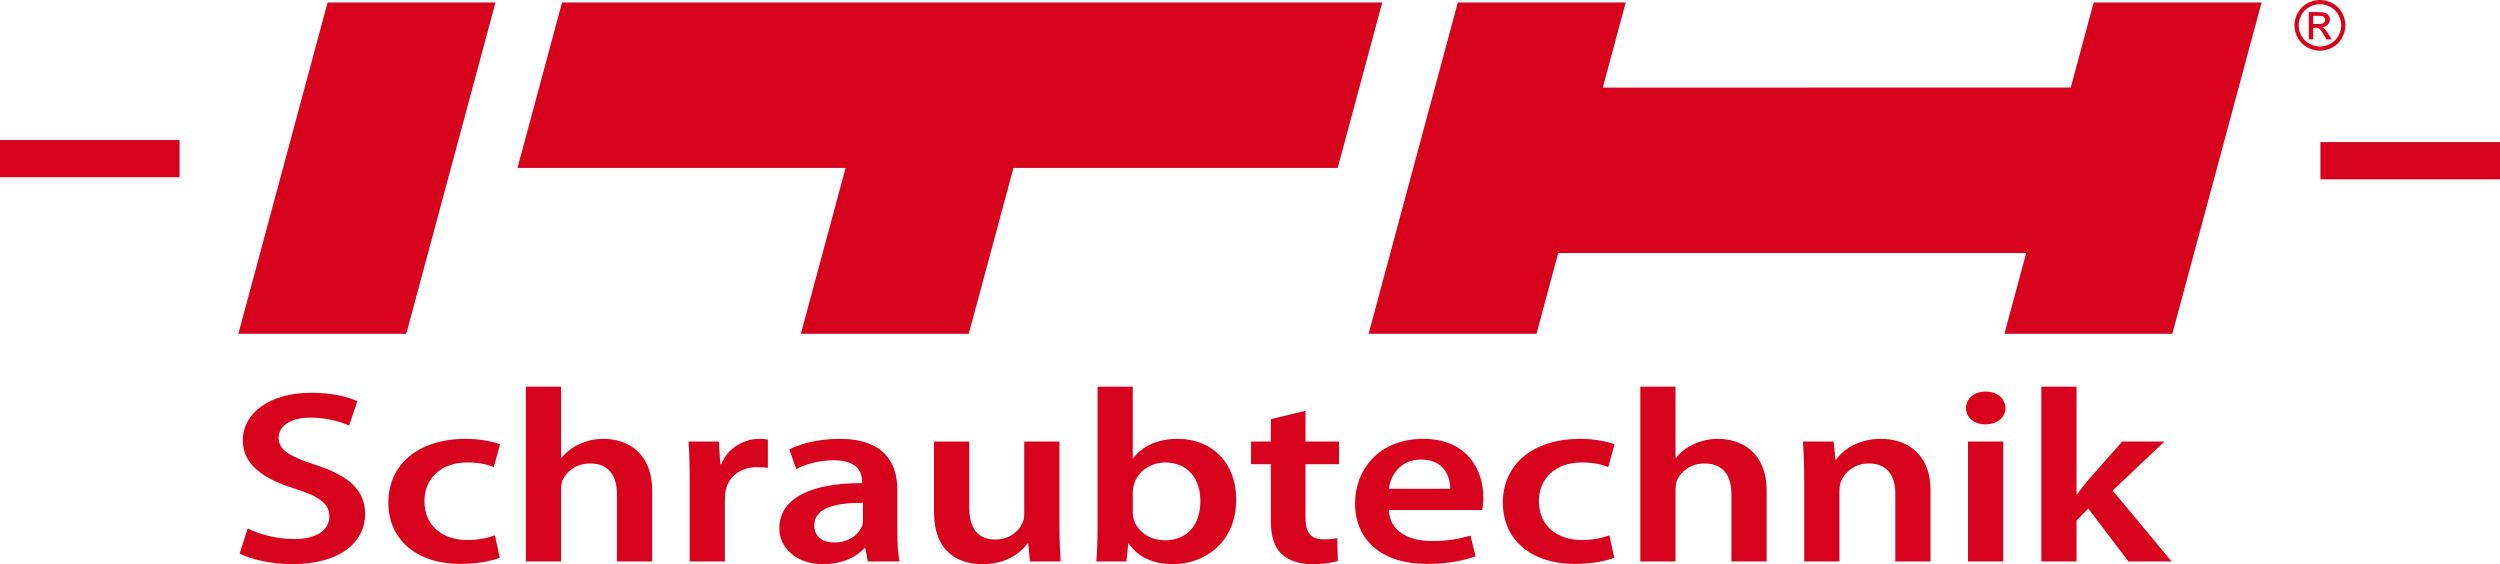 <?xml version="1.0" encoding="UTF-8"?>
<svg xmlns="http://www.w3.org/2000/svg" width="1418" height="320" viewBox="0 0 1418 320" fill="none">
  <g clip-path="url(#clip0_3221_11948)">
    <path d="M140.496 299.742C146.829 302.957 156.744 305.745 166.979 305.745C179.655 305.745 186.798 300.578 186.798 292.893C186.798 285.775 181.276 281.584 167.459 277.254C149.261 271.669 137.725 263.426 137.725 249.888C137.725 234.388 152.672 222.79 176.554 222.79C188.419 222.79 197.023 225.02 202.716 227.539L198.004 241.366C193.942 239.554 186.308 236.896 176.073 236.896C163.397 236.896 158.035 242.621 158.035 248.205C158.035 255.462 164.368 258.817 178.995 263.705C198.004 269.857 207.098 278.09 207.098 291.638C207.098 306.859 193.782 319.99 165.668 319.99C153.973 319.99 141.947 317.193 135.934 313.977L140.486 299.732L140.496 299.742Z" fill="#D7031C"></path>
    <path d="M283.474 316.366C279.252 318.039 270.958 319.851 261.053 319.851C236.362 319.851 220.274 306.173 220.274 285.078C220.274 263.984 236.522 248.912 264.305 248.912C271.618 248.912 279.092 250.306 283.644 251.978L280.072 264.969C276.821 263.576 272.109 262.311 264.965 262.311C249.688 262.311 240.594 271.948 240.754 284.381C240.754 298.348 251.309 306.302 264.965 306.302C271.789 306.302 276.821 305.048 280.723 303.654L283.484 316.366H283.474Z" fill="#D7031C"></path>
    <path d="M298.251 219.306H318.24V259.673H318.561C321.002 256.458 324.413 253.81 328.475 251.988C332.537 250.037 337.249 248.922 342.282 248.922C355.768 248.922 369.905 256.597 369.905 278.389V318.467H349.925V280.2C349.925 270.425 345.703 262.879 334.648 262.879C326.854 262.879 321.322 267.349 319.051 272.515C318.401 274.048 318.24 275.87 318.24 277.682V318.467H298.251V219.316V219.306Z" fill="#D7031C"></path>
    <path d="M391.175 272.376C391.175 263.158 391.015 256.448 390.525 250.455H407.743L408.553 263.297H409.043C412.945 253.8 422.2 248.912 430.814 248.912C432.765 248.912 433.895 249.051 435.526 249.33V265.397C433.735 265.119 431.954 264.979 429.513 264.979C420.089 264.979 413.425 270.146 411.645 277.97C411.325 279.504 411.154 281.325 411.154 283.137V318.467H391.175V272.386V272.376Z" fill="#D7031C"></path>
    <path d="M508.971 302.121C508.971 308.263 509.291 314.266 510.271 318.457H492.233L490.772 310.911H490.282C485.57 316.217 477.286 319.99 466.891 319.99C450.973 319.99 442.029 310.075 442.029 299.742C442.029 282.709 459.737 273.909 488.981 274.048V272.933C488.981 268.463 486.87 261.067 472.894 261.067C465.1 261.067 456.976 263.157 451.614 266.094L447.712 254.925C453.564 251.859 463.799 248.922 476.305 248.922C501.647 248.922 508.961 262.749 508.961 277.692V302.131L508.971 302.121ZM489.471 285.218C475.335 285.078 461.848 287.597 461.848 297.93C461.848 304.63 466.881 307.706 473.224 307.706C481.348 307.706 487.03 303.236 488.981 298.348C489.471 297.094 489.471 295.839 489.471 294.575V285.218Z" fill="#D7031C"></path>
    <path d="M600.924 298.069C600.924 306.173 601.244 312.872 601.574 318.457H584.186L583.206 308.263H582.716C579.304 313.012 571.5 319.99 557.203 319.99C542.907 319.99 529.75 312.594 529.75 290.384V250.445H549.74V287.448C549.74 298.766 553.962 306.023 564.527 306.023C572.651 306.023 577.853 301.275 579.804 296.805C580.615 295.411 580.945 293.45 580.945 291.499V250.445H600.924V298.069Z" fill="#D7031C"></path>
    <path d="M622.524 219.306H642.504V259.803H642.834C647.706 253.242 656.32 248.912 668.176 248.912C687.505 248.912 701.322 262.739 701.161 283.406C701.161 307.845 683.123 319.99 665.255 319.99C655.02 319.99 645.925 316.635 640.233 308.263H639.903L638.932 318.457H621.874C622.194 313.848 622.524 306.302 622.524 299.324V219.296V219.306ZM642.504 290.394C642.504 291.788 642.664 293.191 642.994 294.446C645.105 301.424 652.088 306.451 660.702 306.451C673.218 306.451 680.852 297.94 680.852 284.103C680.852 272.097 674.189 262.321 660.872 262.321C652.749 262.321 645.275 267.349 643.164 274.884C642.844 276.149 642.514 277.682 642.514 279.354V290.384L642.504 290.394Z" fill="#D7031C"></path>
    <path d="M740.48 232.994V250.455H759.489V263.297H740.48V293.321C740.48 301.703 743.081 305.894 750.715 305.894C754.287 305.894 756.238 305.755 758.509 305.197L758.829 318.188C755.907 319.164 750.545 320 744.372 320C736.898 320 730.885 317.9 727.144 314.415C722.762 310.503 720.811 304.222 720.811 295.282V263.297H709.595V250.455H720.811V237.743L740.47 232.994H740.48Z" fill="#D7031C"></path>
    <path d="M787.752 289.269C788.243 301.563 799.288 306.869 812.124 306.869C821.388 306.869 827.881 305.615 834.054 303.803L836.976 315.53C830.152 318.039 820.728 319.861 809.352 319.861C783.68 319.861 768.573 306.312 768.573 285.506C768.573 266.652 781.9 248.922 807.241 248.922C832.583 248.922 841.358 267.07 841.358 282.012C841.358 285.227 841.037 287.736 840.707 289.269H787.742H787.752ZM822.519 277.264C822.679 270.982 819.437 260.649 806.111 260.649C793.765 260.649 788.563 270.285 787.752 277.264H822.519Z" fill="#D7031C"></path>
    <path d="M915.613 316.366C911.391 318.039 903.107 319.851 893.192 319.851C868.5 319.851 852.413 306.173 852.413 285.078C852.413 263.984 868.661 248.912 896.444 248.912C903.757 248.912 911.231 250.306 915.773 251.978L912.201 264.969C908.95 263.576 904.237 262.311 897.094 262.311C881.817 262.311 872.722 271.948 872.882 284.381C872.882 298.348 883.447 306.302 897.094 306.302C903.917 306.302 908.96 305.048 912.851 303.654L915.613 316.366Z" fill="#D7031C"></path>
    <path d="M930.39 219.306H950.369V259.673H950.699C953.14 256.458 956.552 253.81 960.614 251.988C964.676 250.037 969.388 248.922 974.42 248.922C987.907 248.922 1002.04 256.597 1002.04 278.389V318.467H982.054V280.2C982.054 270.425 977.832 262.879 966.777 262.879C958.983 262.879 953.461 267.349 951.179 272.515C950.529 274.048 950.369 275.87 950.369 277.682V318.467H930.39V219.316V219.306Z" fill="#D7031C"></path>
    <path d="M1023.32 270.693C1023.32 262.869 1022.99 256.309 1022.67 250.445H1040.06L1041.04 260.639H1041.53C1045.1 255.333 1053.72 248.912 1066.87 248.912C1080.69 248.912 1094.99 256.587 1094.99 278.1V318.457H1075.01V280.051C1075.01 270.275 1070.79 262.869 1059.9 262.869C1051.94 262.869 1046.41 267.757 1044.3 272.923C1043.65 274.317 1043.32 276.417 1043.32 278.369V318.447H1023.34V270.683L1023.32 270.693Z" fill="#D7031C"></path>
    <path d="M1137.53 231.451C1137.53 236.478 1133.14 240.669 1126.15 240.669C1119.17 240.669 1115.11 236.478 1115.11 231.451C1115.11 226.145 1119.66 222.094 1126.31 222.094C1132.97 222.094 1137.36 226.145 1137.52 231.451H1137.53ZM1116.25 318.457V250.445H1136.24V318.457H1116.25Z" fill="#D7031C"></path>
    <path d="M1177.82 280.34H1178.15C1180.1 277.682 1182.37 274.755 1184.32 272.376L1203.66 250.455H1227.7L1198.3 278.239L1231.76 318.457H1207.23L1184.48 288.433L1177.82 295.272V318.457H1157.84V219.306H1177.82V280.34Z" fill="#D7031C"></path>
    <path fill-rule="evenodd" clip-rule="evenodd" d="M185.808 1.394H281.053L230.439 189.342H135.194L185.808 1.394Z" fill="#D7031C"></path>
    <path fill-rule="evenodd" clip-rule="evenodd" d="M909.12 49.685L1174.52 49.645L1187.52 1.384H1282.77L1232.14 189.332H1136.91L1149.24 143.51H1149.22L883.838 143.52L871.502 189.332H776.267L826.871 1.394H922.116L909.11 49.685H909.12Z" fill="#D7031C"></path>
    <path fill-rule="evenodd" clip-rule="evenodd" d="M574.832 95.268L549.48 189.342H454.235L479.617 95.268H293.509L318.791 1.394H784.011L758.739 95.268H574.832Z" fill="#D7031C"></path>
    <path fill-rule="evenodd" clip-rule="evenodd" d="M1418 101.719H1316.14V80.595H1418V101.719Z" fill="#D7031C"></path>
    <path fill-rule="evenodd" clip-rule="evenodd" d="M101.848 100.534H0V79.42H101.848V100.534Z" fill="#D7031C"></path>
    <path fill-rule="evenodd" clip-rule="evenodd" d="M1315.87 0C1318.3 0 1320.66 0.617 1322.99 1.852C1325.29 3.096 1327.1 4.868 1328.38 7.177C1329.67 9.477 1330.31 11.886 1330.31 14.395C1330.31 16.903 1329.68 19.253 1328.4 21.532C1327.13 23.822 1325.35 25.604 1323.06 26.858C1320.75 28.133 1318.36 28.76 1315.86 28.76C1313.36 28.76 1310.96 28.133 1308.67 26.858C1306.38 25.604 1304.59 23.822 1303.32 21.532C1302.04 19.253 1301.4 16.873 1301.4 14.395C1301.4 11.916 1302.05 9.487 1303.35 7.177C1304.64 4.868 1306.44 3.096 1308.76 1.852C1311.06 0.617 1313.44 0 1315.86 0L1315.87 0ZM1315.87 2.379C1313.84 2.379 1311.86 2.897 1309.94 3.932C1308.02 4.967 1306.52 6.451 1305.44 8.372C1304.35 10.293 1303.81 12.294 1303.81 14.385C1303.81 16.475 1304.34 18.436 1305.41 20.338C1306.47 22.239 1307.97 23.723 1309.88 24.778C1311.8 25.833 1313.78 26.37 1315.87 26.37C1317.96 26.37 1319.95 25.833 1321.86 24.778C1323.79 23.723 1325.27 22.239 1326.33 20.338C1327.39 18.436 1327.92 16.455 1327.92 14.385C1327.92 12.314 1327.39 10.293 1326.31 8.372C1325.23 6.451 1323.73 4.967 1321.79 3.932C1319.86 2.897 1317.89 2.379 1315.87 2.379ZM1309.53 22.329V6.859H1314.87C1316.7 6.859 1318.02 6.998 1318.84 7.277C1319.66 7.566 1320.3 8.063 1320.79 8.78C1321.28 9.497 1321.52 10.254 1321.52 11.05C1321.52 12.185 1321.11 13.16 1320.3 13.997C1319.49 14.843 1318.41 15.301 1317.07 15.41C1317.62 15.639 1318.07 15.908 1318.39 16.227C1319.02 16.844 1319.78 17.859 1320.69 19.302L1322.58 22.329H1319.52L1318.14 19.89C1317.06 17.979 1316.19 16.774 1315.52 16.286C1315.06 15.928 1314.39 15.759 1313.51 15.759H1312.04V22.329H1309.53ZM1312.04 13.628H1315.08C1316.53 13.628 1317.52 13.409 1318.05 12.981C1318.58 12.553 1318.85 11.986 1318.85 11.259C1318.85 10.801 1318.72 10.393 1318.47 10.034C1318.21 9.676 1317.86 9.407 1317.41 9.228C1316.95 9.049 1316.12 8.959 1314.89 8.959H1312.04V13.628Z" fill="#D7031C"></path>
  </g>
  <defs>
    <clipPath id="clip0_3221_11948">
      <rect width="1418" height="320" fill="white"></rect>
    </clipPath>
  </defs>
</svg>
